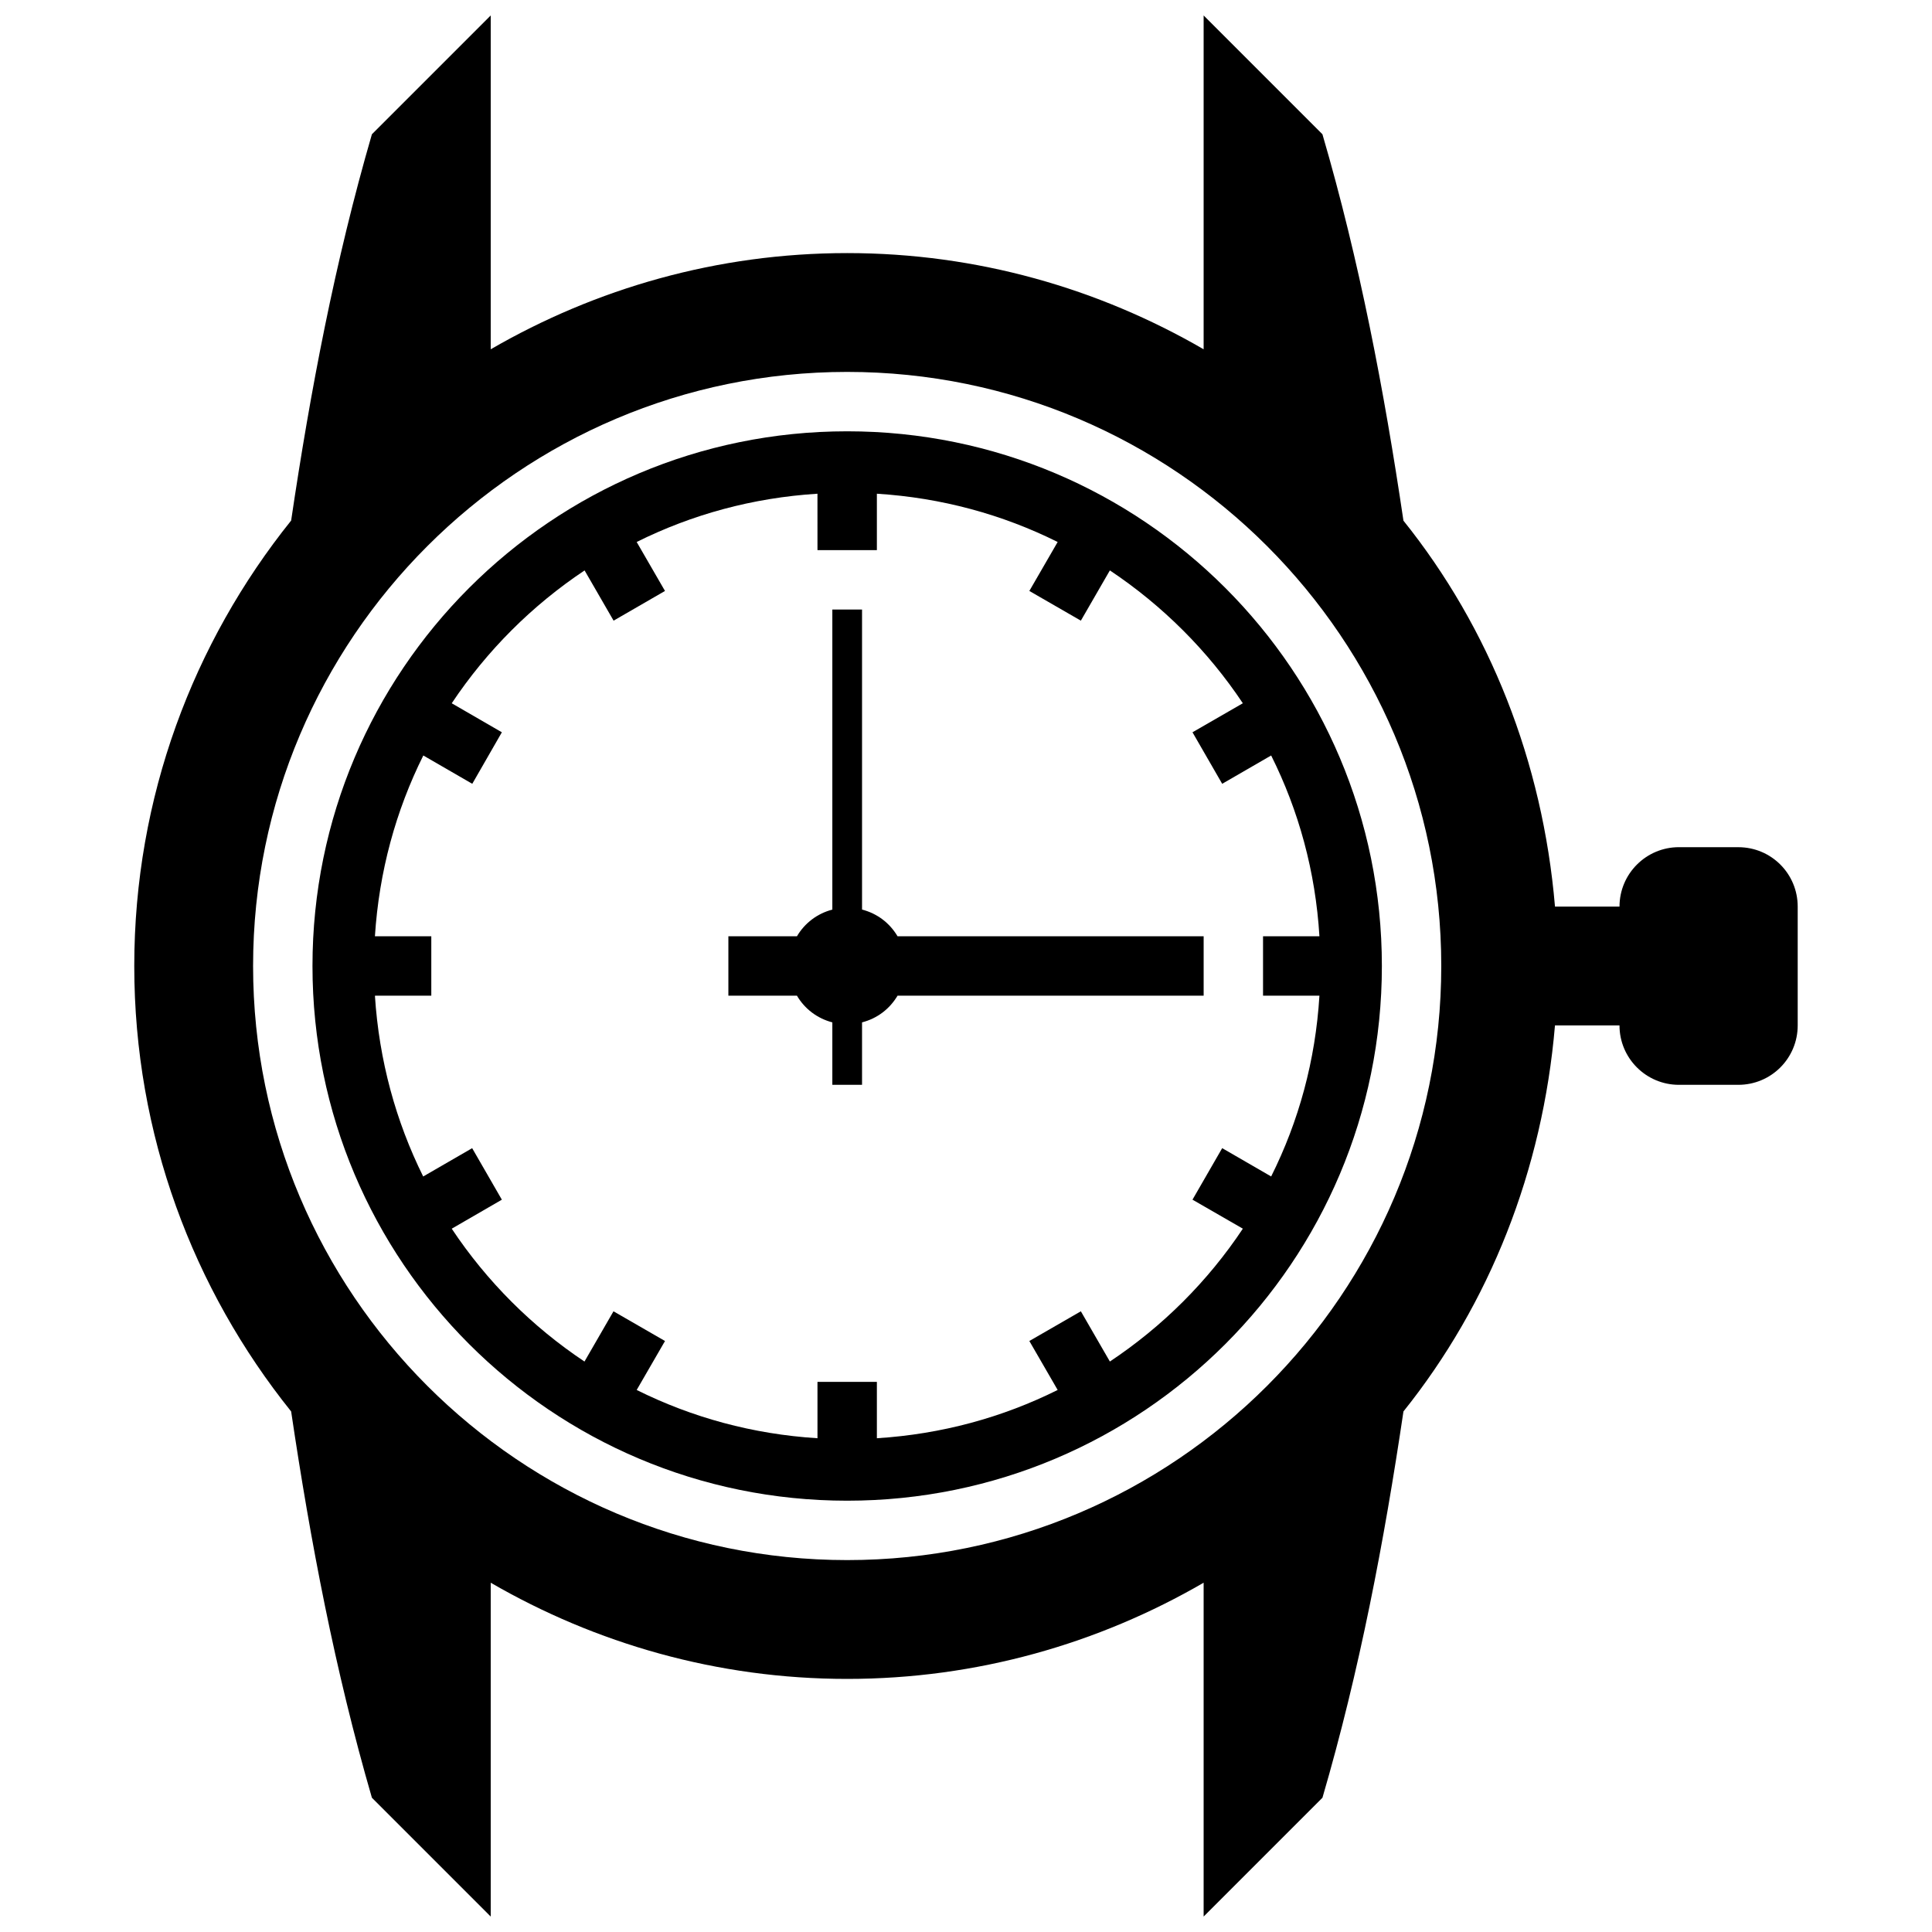 <?xml version="1.0" encoding="UTF-8"?>
<!-- Uploaded to: SVG Repo, www.svgrepo.com, Generator: SVG Repo Mixer Tools -->
<svg width="800px" height="800px" version="1.1" viewBox="144 144 512 512" xmlns="http://www.w3.org/2000/svg">
 <defs>
  <clipPath id="a">
   <path d="m179 148.09h442v503.81h-442z"/>
  </clipPath>
 </defs>
 <g clip-path="url(#a)">
  <path d="m604.67 368.51h-15.742c-8.672 0-15.742 7.043-15.742 15.742h-17.098c-3.262-38.469-17.344-73.832-40.16-102.27-5.109-34.441-11.625-68.727-21.469-102.4l-31.484-31.488v88.469c-27.801-16.113-60.027-25.492-94.465-25.492-34.441 0-66.637 9.379-94.465 25.492v-88.469l-31.488 31.488c-9.777 33.672-16.297 67.926-21.402 102.37-25.953 32.348-41.574 73.34-41.574 118.05s15.621 85.699 41.574 118.05c5.106 34.441 11.625 68.695 21.402 102.37l31.488 31.488v-88.469c27.828 16.109 60.023 25.488 94.465 25.488 34.441 0 66.668-9.379 94.465-25.492v88.469l31.488-31.488c9.84-33.672 16.359-67.957 21.465-102.37 22.812-28.473 36.898-63.836 40.156-102.3h17.098c0 8.703 7.074 15.742 15.742 15.742h15.742c8.734 0 15.742-7.043 15.742-15.742v-31.488c0.004-8.703-7.008-15.742-15.738-15.742zm-236.16 188.93c-86.777 0-157.44-70.633-157.44-157.44 0-86.805 70.664-157.44 157.44-157.44 86.84 0 157.44 70.633 157.44 157.44-0.004 86.805-70.605 157.44-157.44 157.44z"/>
 </g>
 <path d="m368.51 258.3c-78.227 0-141.7 63.438-141.7 141.7 0 78.258 63.469 141.7 141.7 141.7 78.289 0 141.7-63.438 141.7-141.7 0-78.258-63.406-141.7-141.7-141.7zm69.617 246.52-7.688-13.312-13.652 7.871 7.504 12.977c-14.637 7.289-30.75 11.715-47.91 12.793v-14.945h-15.742v14.945c-17.16-1.078-33.273-5.504-47.91-12.793l7.504-12.977-13.652-7.871-7.688 13.316c-13.93-9.285-25.891-21.25-35.18-35.207l13.285-7.688-7.871-13.652-12.977 7.504c-7.258-14.637-11.684-30.75-12.793-47.91l14.941-0.004v-15.742l-14.941-0.004c1.105-17.16 5.535-33.273 12.824-47.91l12.977 7.504 7.84-13.652-13.285-7.688c9.285-13.93 21.277-25.922 35.207-35.207l7.688 13.312 13.621-7.871-7.504-12.977c14.637-7.289 30.75-11.715 47.91-12.793l0.004 14.945h15.742v-14.945c17.16 1.078 33.273 5.504 47.91 12.793l-7.504 12.977 13.652 7.871 7.688-13.316c13.961 9.316 25.953 21.277 35.238 35.207l-13.344 7.691 7.871 13.652 12.977-7.504c7.32 14.637 11.746 30.75 12.793 47.91l-14.945 0.004v15.742h14.945c-1.047 17.16-5.473 33.273-12.793 47.91l-12.977-7.504-7.871 13.652 13.348 7.688c-9.289 13.961-21.281 25.922-35.242 35.207z"/>
 <path d="m462.98 392.12h-81.121c-2.09-3.508-5.352-6.027-9.41-7.074v-79.516h-7.871v79.52c-3.996 1.047-7.32 3.566-9.379 7.074h-18.172v15.742h18.172c2.059 3.508 5.383 6.027 9.379 7.074v16.543h7.871v-16.543c4.059-1.047 7.32-3.566 9.41-7.074h81.121z"/>
</svg>